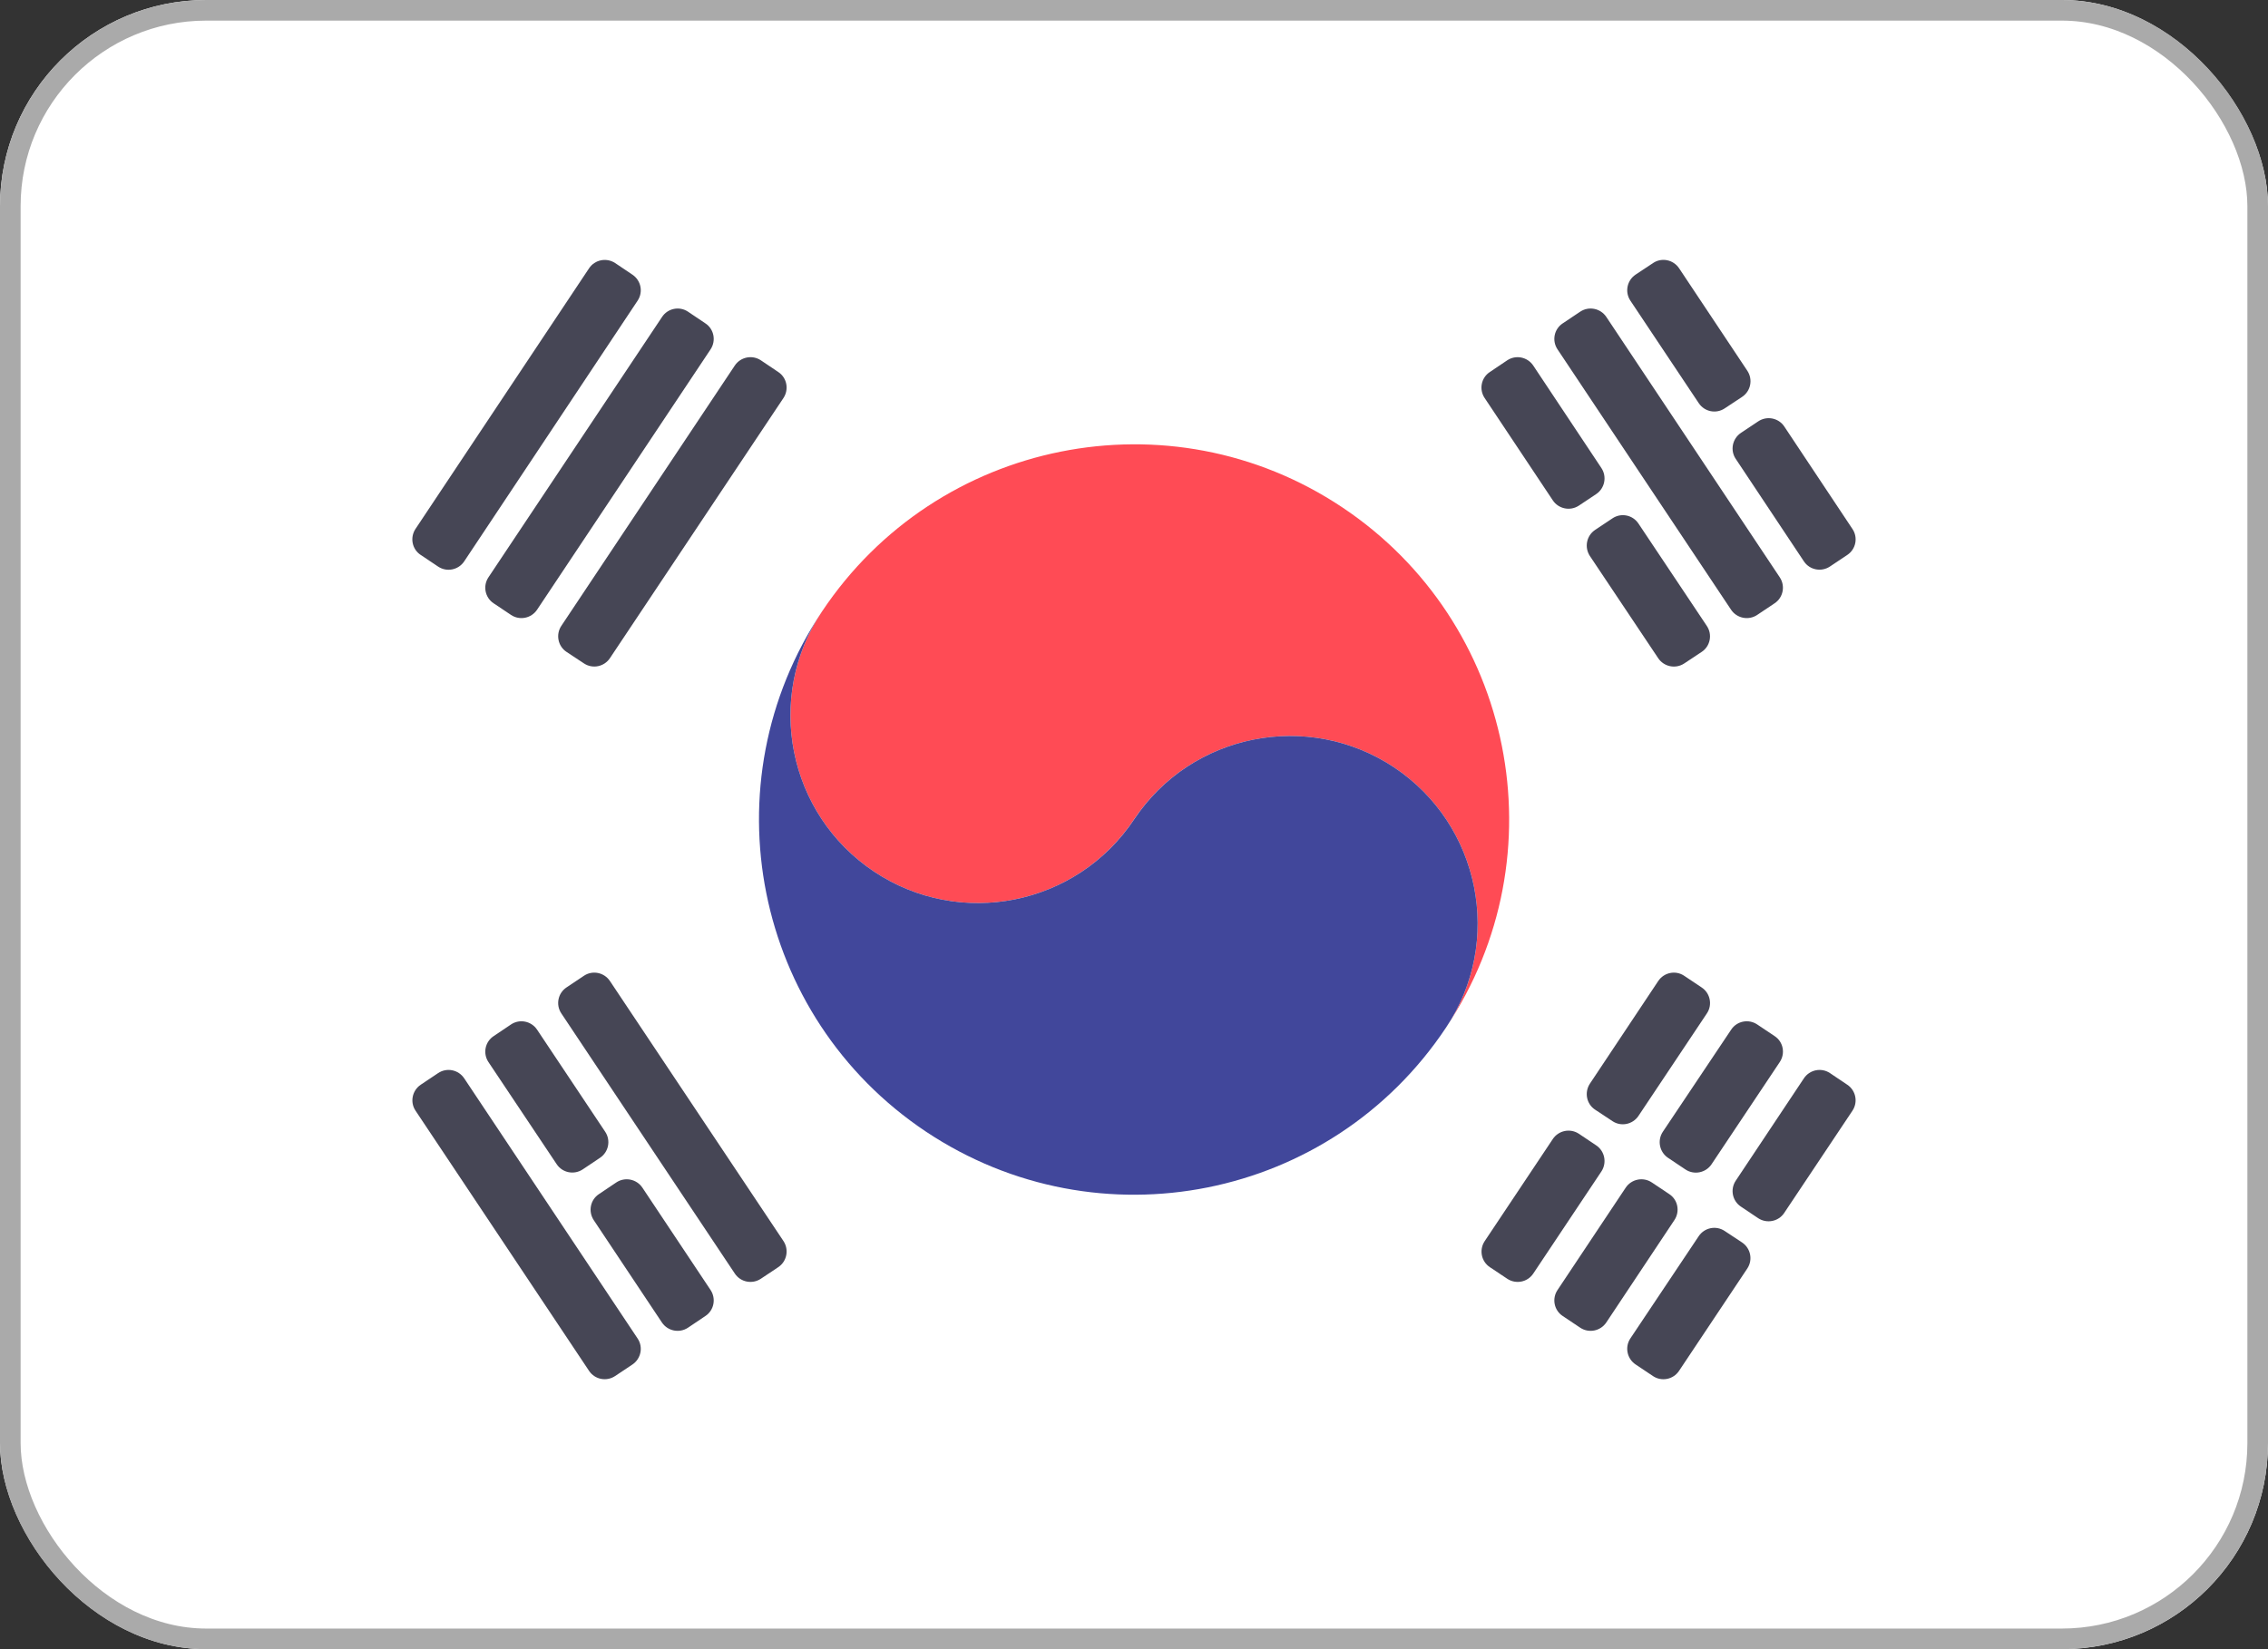 <svg width="22" height="16" viewBox="0 0 22 16" fill="none" xmlns="http://www.w3.org/2000/svg">
<rect x="0" y="0" width="22" height="16" fill="#333333" stroke="none"/>
<g clip-path="url(#clip0_116_5580)">
<g clip-path="url(#clip1_116_5580)">
<path d="M21.621 16H0.379C0.17 16 0 15.812 0 15.579V0.421C0 0.189 0.17 0 0.379 0H21.621C21.83 0 22 0.189 22 0.421V15.579C22 15.812 21.83 16 21.621 16Z" fill="white"/>
<path d="M13.02 4.922C11.347 3.806 9.088 4.262 7.974 5.932C7.415 6.766 7.642 7.898 8.478 8.456C9.314 9.013 10.443 8.787 11 7.95C11.558 7.114 12.688 6.89 13.523 7.445C14.36 8.003 14.585 9.135 14.027 9.969C15.142 8.296 14.691 6.037 13.02 4.922Z" fill="#FF4B55"/>
<path d="M7.974 5.932C7.415 6.766 7.642 7.898 8.478 8.456C9.314 9.013 10.443 8.787 11.001 7.95C11.558 7.114 12.688 6.89 13.523 7.445C14.36 8.003 14.585 9.135 14.027 9.969C12.913 11.644 10.655 12.094 8.982 10.979C7.311 9.864 6.859 7.605 7.974 5.932Z" fill="#41479B"/>
<path d="M14.873 3.547L15.534 4.541C15.589 4.624 15.567 4.737 15.484 4.793L15.316 4.905C15.232 4.961 15.119 4.938 15.063 4.855L14.401 3.861C14.345 3.777 14.368 3.664 14.452 3.609L14.62 3.496C14.704 3.44 14.817 3.463 14.873 3.547Z" fill="#464655"/>
<path d="M15.893 5.079L16.556 6.072C16.613 6.156 16.59 6.27 16.506 6.325L16.337 6.437C16.253 6.492 16.141 6.469 16.085 6.386L15.422 5.394C15.367 5.31 15.389 5.197 15.473 5.141L15.641 5.029C15.724 4.973 15.837 4.995 15.893 5.079Z" fill="#464655"/>
<path d="M15.581 3.074L17.264 5.601C17.32 5.685 17.297 5.798 17.214 5.853L17.045 5.966C16.961 6.022 16.848 5.999 16.792 5.916L15.108 3.389C15.052 3.305 15.075 3.192 15.159 3.137L15.328 3.024C15.412 2.968 15.525 2.991 15.581 3.074Z" fill="#464655"/>
<path d="M16.287 2.602L16.95 3.598C17.005 3.682 16.983 3.795 16.898 3.851L16.73 3.962C16.646 4.018 16.534 3.995 16.478 3.911L15.815 2.917C15.759 2.833 15.782 2.72 15.866 2.664L16.035 2.552C16.118 2.496 16.231 2.519 16.287 2.602Z" fill="#464655"/>
<path d="M17.308 4.138L17.969 5.132C18.025 5.215 18.003 5.328 17.919 5.384L17.751 5.496C17.667 5.552 17.554 5.53 17.498 5.446L16.837 4.452C16.781 4.369 16.804 4.256 16.887 4.2L17.055 4.088C17.139 4.032 17.252 4.054 17.308 4.138Z" fill="#464655"/>
<path d="M5.916 9.517L7.6 12.041C7.655 12.125 7.633 12.238 7.549 12.294L7.381 12.406C7.297 12.462 7.184 12.44 7.128 12.356L5.445 9.832C5.389 9.748 5.412 9.635 5.495 9.58L5.664 9.467C5.747 9.411 5.86 9.434 5.916 9.517Z" fill="#464655"/>
<path d="M5.21 9.99L5.871 10.981C5.926 11.064 5.904 11.177 5.82 11.233L5.653 11.345C5.569 11.401 5.456 11.379 5.4 11.295L4.738 10.304C4.682 10.22 4.705 10.107 4.789 10.052L4.957 9.939C5.041 9.883 5.154 9.906 5.21 9.99Z" fill="#464655"/>
<path d="M6.231 11.522L6.893 12.516C6.948 12.6 6.926 12.713 6.842 12.768L6.674 12.881C6.59 12.937 6.477 12.914 6.421 12.831L5.759 11.837C5.704 11.753 5.726 11.64 5.81 11.585L5.978 11.472C6.062 11.416 6.175 11.439 6.231 11.522Z" fill="#464655"/>
<path d="M4.503 10.462L6.185 12.986C6.241 13.069 6.218 13.182 6.135 13.238L5.967 13.35C5.883 13.406 5.77 13.384 5.714 13.3L4.031 10.776C3.975 10.693 3.998 10.58 4.081 10.524L4.25 10.411C4.334 10.355 4.447 10.378 4.503 10.462Z" fill="#464655"/>
<path d="M5.445 6.072L7.128 3.546C7.184 3.463 7.297 3.44 7.381 3.496L7.549 3.609C7.633 3.664 7.655 3.777 7.6 3.861L5.916 6.386C5.86 6.469 5.748 6.492 5.664 6.436L5.496 6.325C5.412 6.27 5.389 6.156 5.445 6.072Z" fill="#464655"/>
<path d="M4.738 5.601L6.422 3.075C6.477 2.991 6.591 2.968 6.674 3.024L6.842 3.137C6.926 3.192 6.948 3.305 6.893 3.389L5.21 5.915C5.154 5.999 5.041 6.022 4.957 5.966L4.788 5.853C4.705 5.798 4.682 5.685 4.738 5.601Z" fill="#464655"/>
<path d="M4.03 5.132L5.714 2.603C5.77 2.519 5.883 2.497 5.967 2.552L6.135 2.665C6.218 2.721 6.241 2.833 6.185 2.917L4.503 5.446C4.447 5.53 4.334 5.553 4.25 5.497L4.081 5.384C3.997 5.329 3.975 5.216 4.03 5.132Z" fill="#464655"/>
<path d="M14.402 12.041L15.063 11.05C15.119 10.967 15.232 10.944 15.316 11L15.483 11.112C15.567 11.168 15.589 11.281 15.534 11.365L14.873 12.356C14.817 12.44 14.704 12.462 14.62 12.406L14.452 12.294C14.368 12.238 14.346 12.125 14.402 12.041Z" fill="#464655"/>
<path d="M15.422 10.514L16.085 9.518C16.141 9.434 16.254 9.411 16.337 9.467L16.506 9.58C16.59 9.635 16.613 9.749 16.557 9.832L15.893 10.827C15.837 10.91 15.724 10.933 15.641 10.877L15.473 10.766C15.389 10.711 15.367 10.598 15.422 10.514Z" fill="#464655"/>
<path d="M15.108 12.516L15.77 11.522C15.826 11.439 15.939 11.416 16.023 11.472L16.192 11.585C16.276 11.64 16.298 11.753 16.242 11.837L15.581 12.831C15.525 12.914 15.412 12.937 15.328 12.881L15.159 12.768C15.075 12.713 15.052 12.6 15.108 12.516Z" fill="#464655"/>
<path d="M16.13 10.98L16.793 9.989C16.848 9.906 16.961 9.883 17.045 9.939L17.214 10.052C17.298 10.107 17.32 10.22 17.264 10.304L16.602 11.296C16.546 11.379 16.433 11.402 16.349 11.346L16.18 11.233C16.097 11.177 16.074 11.064 16.13 10.98Z" fill="#464655"/>
<path d="M15.815 12.985L16.478 11.993C16.534 11.91 16.646 11.887 16.73 11.943L16.898 12.054C16.982 12.11 17.005 12.223 16.949 12.307L16.287 13.3C16.231 13.384 16.118 13.406 16.035 13.351L15.866 13.238C15.782 13.182 15.759 13.069 15.815 12.985Z" fill="#464655"/>
<path d="M16.837 11.455L17.498 10.462C17.554 10.378 17.667 10.355 17.751 10.411L17.919 10.524C18.002 10.579 18.025 10.692 17.969 10.776L17.307 11.768C17.252 11.851 17.139 11.874 17.055 11.819L16.888 11.707C16.804 11.652 16.781 11.539 16.837 11.455Z" fill="#464655"/>
</g>
<rect x="0.1" y="0.1" width="21.8" height="15.8" rx="1.9" stroke="#aaa" stroke-width="0.2"/>
</g>
<defs>
<clipPath id="clip0_116_5580">
<rect width="22" height="16" fill="white"/>
</clipPath>
<clipPath id="clip1_116_5580">
<rect width="22" height="16" rx="2" fill="white"/>
</clipPath>
</defs>
</svg>
